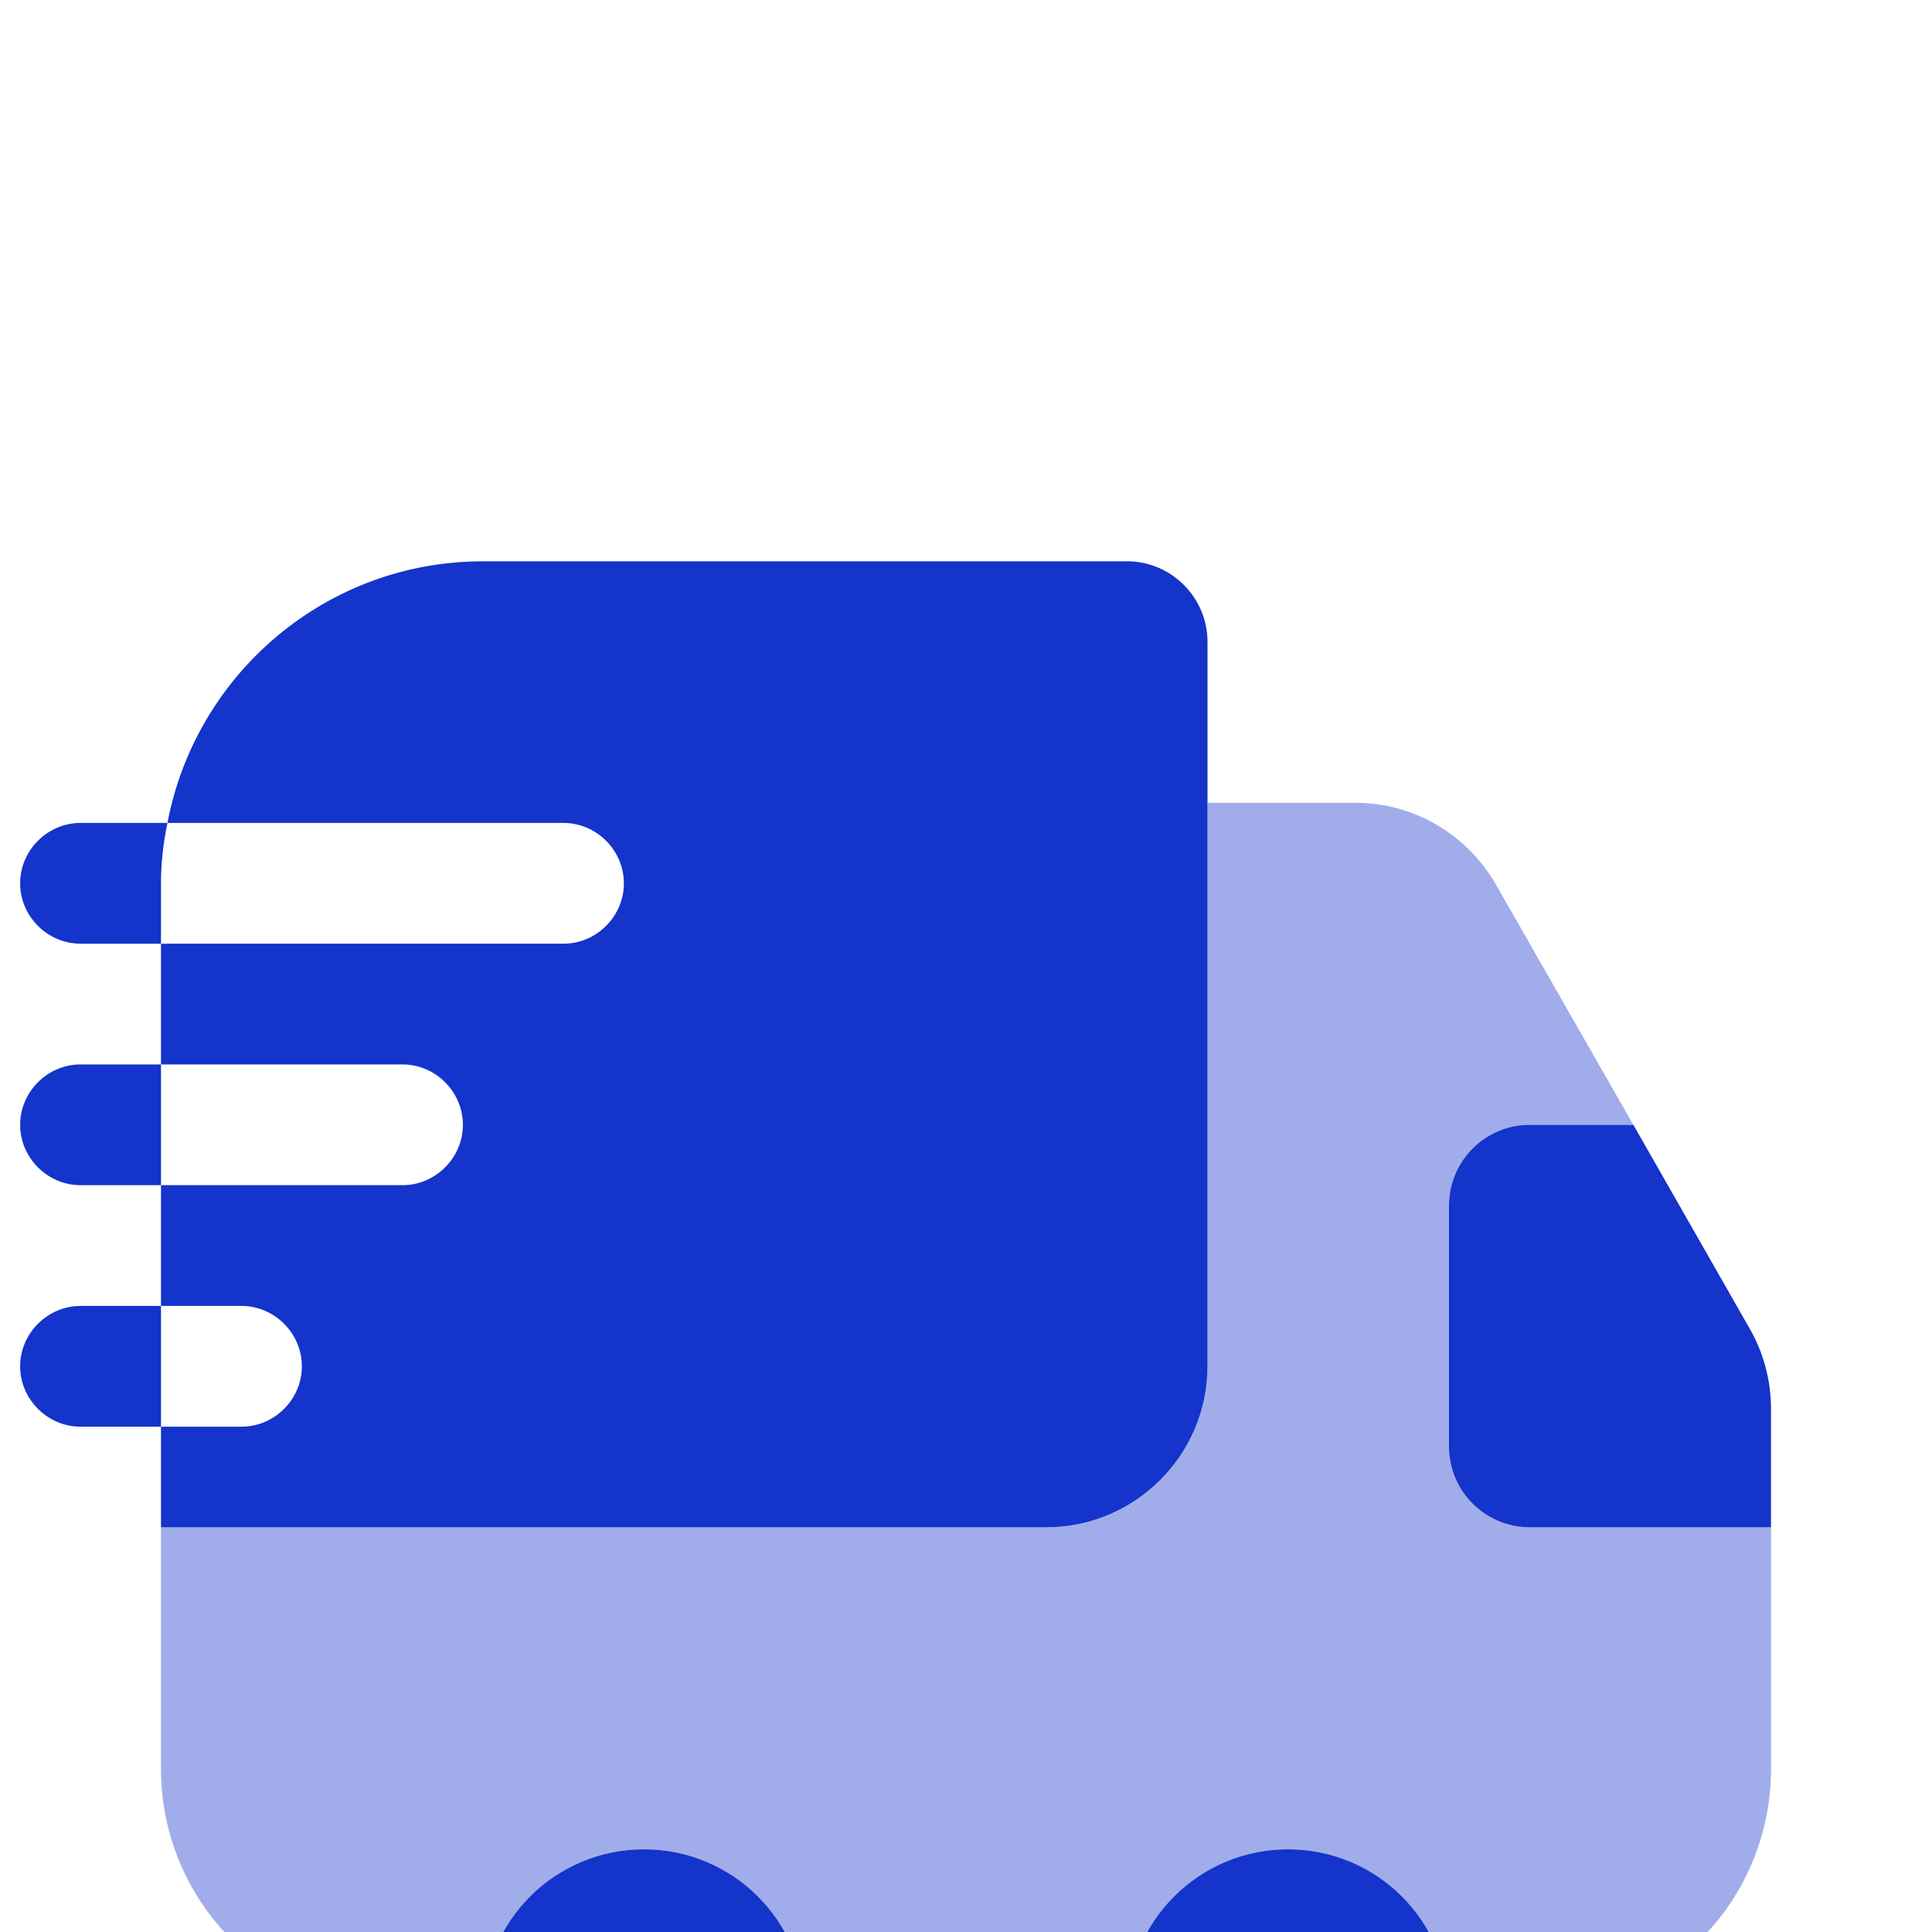 <svg width="40" height="40" viewBox="0 0 40 40" fill="none" xmlns="http://www.w3.org/2000/svg">
<g filter="url(#filter0_i_22036_36890)">
<path opacity="0.4" d="M36.667 23.333V28.333C36.667 31.1 34.433 33.333 31.667 33.333H30C30 31.5 28.5 30 26.667 30C24.833 30 23.333 31.5 23.333 33.333H16.667C16.667 31.5 15.167 30 13.333 30C11.5 30 10 31.5 10 33.333H8.333C5.567 33.333 3.333 31.1 3.333 28.333V23.333H21.667C23.5 23.333 25 21.833 25 20V8.333H28.067C29.267 8.333 30.367 8.983 30.967 10.017L33.816 15H31.667C30.75 15 30 15.75 30 16.667V21.667C30 22.583 30.75 23.333 31.667 23.333H36.667Z" fill="#1434CB"/>
<path d="M13.333 36.667C15.174 36.667 16.667 35.174 16.667 33.333C16.667 31.492 15.174 30 13.333 30C11.492 30 10 31.492 10 33.333C10 35.174 11.492 36.667 13.333 36.667Z" fill="#1434CB"/>
<path d="M26.667 36.667C28.508 36.667 30 35.174 30 33.333C30 31.492 28.508 30 26.667 30C24.826 30 23.333 31.492 23.333 33.333C23.333 35.174 24.826 36.667 26.667 36.667Z" fill="#1434CB"/>
<path d="M36.667 20.883V23.333H31.667C30.75 23.333 30 22.583 30 21.667V16.667C30 15.75 30.75 15 31.667 15H33.817L36.233 19.233C36.517 19.733 36.667 20.3 36.667 20.883Z" fill="#1434CB"/>
<path d="M23.334 3.333H10C6.75 3.333 4.05 5.667 3.467 8.75H11.667C12.35 8.75 12.917 9.317 12.917 10C12.917 10.683 12.35 11.25 11.667 11.25H3.333V13.75H8.334C9.017 13.75 9.584 14.317 9.584 15C9.584 15.683 9.017 16.25 8.334 16.25H3.333V18.75H5C5.684 18.75 6.25 19.317 6.25 20C6.25 20.683 5.684 21.25 5 21.25H3.333V23.333H21.667C23.5 23.333 25 21.833 25 20V5C25 4.083 24.25 3.333 23.334 3.333Z" fill="#1434CB"/>
<path d="M3.467 8.75H1.667C0.983 8.75 0.417 9.317 0.417 10C0.417 10.683 0.983 11.25 1.667 11.25H3.333V10C3.333 9.567 3.383 9.15 3.467 8.75Z" fill="#1434CB"/>
<path d="M1.667 13.75C0.983 13.75 0.417 14.317 0.417 15C0.417 15.683 0.983 16.25 1.667 16.25H3.333V13.75H1.667Z" fill="#1434CB"/>
<path d="M1.667 18.75C0.983 18.75 0.417 19.317 0.417 20C0.417 20.683 0.983 21.25 1.667 21.25H3.333V18.75H1.667Z" fill="#1434CB"/>
</g>
<defs>
<filter id="filter0_i_22036_36890" x="0" y="0" width="40" height="48.288" filterUnits="userSpaceOnUse" color-interpolation-filters="sRGB">
<feFlood flood-opacity="0" result="BackgroundImageFix"/>
<feBlend mode="normal" in="SourceGraphic" in2="BackgroundImageFix" result="shape"/>
<feColorMatrix in="SourceAlpha" type="matrix" values="0 0 0 0 0 0 0 0 0 0 0 0 0 0 0 0 0 0 127 0" result="hardAlpha"/>
<feOffset dy="8.288"/>
<feGaussianBlur stdDeviation="4.144"/>
<feComposite in2="hardAlpha" operator="arithmetic" k2="-1" k3="1"/>
<feColorMatrix type="matrix" values="0 0 0 0 1 0 0 0 0 1 0 0 0 0 1 0 0 0 0.45 0"/>
<feBlend mode="normal" in2="shape" result="effect1_innerShadow_22036_36890"/>
</filter>
</defs>
</svg>
